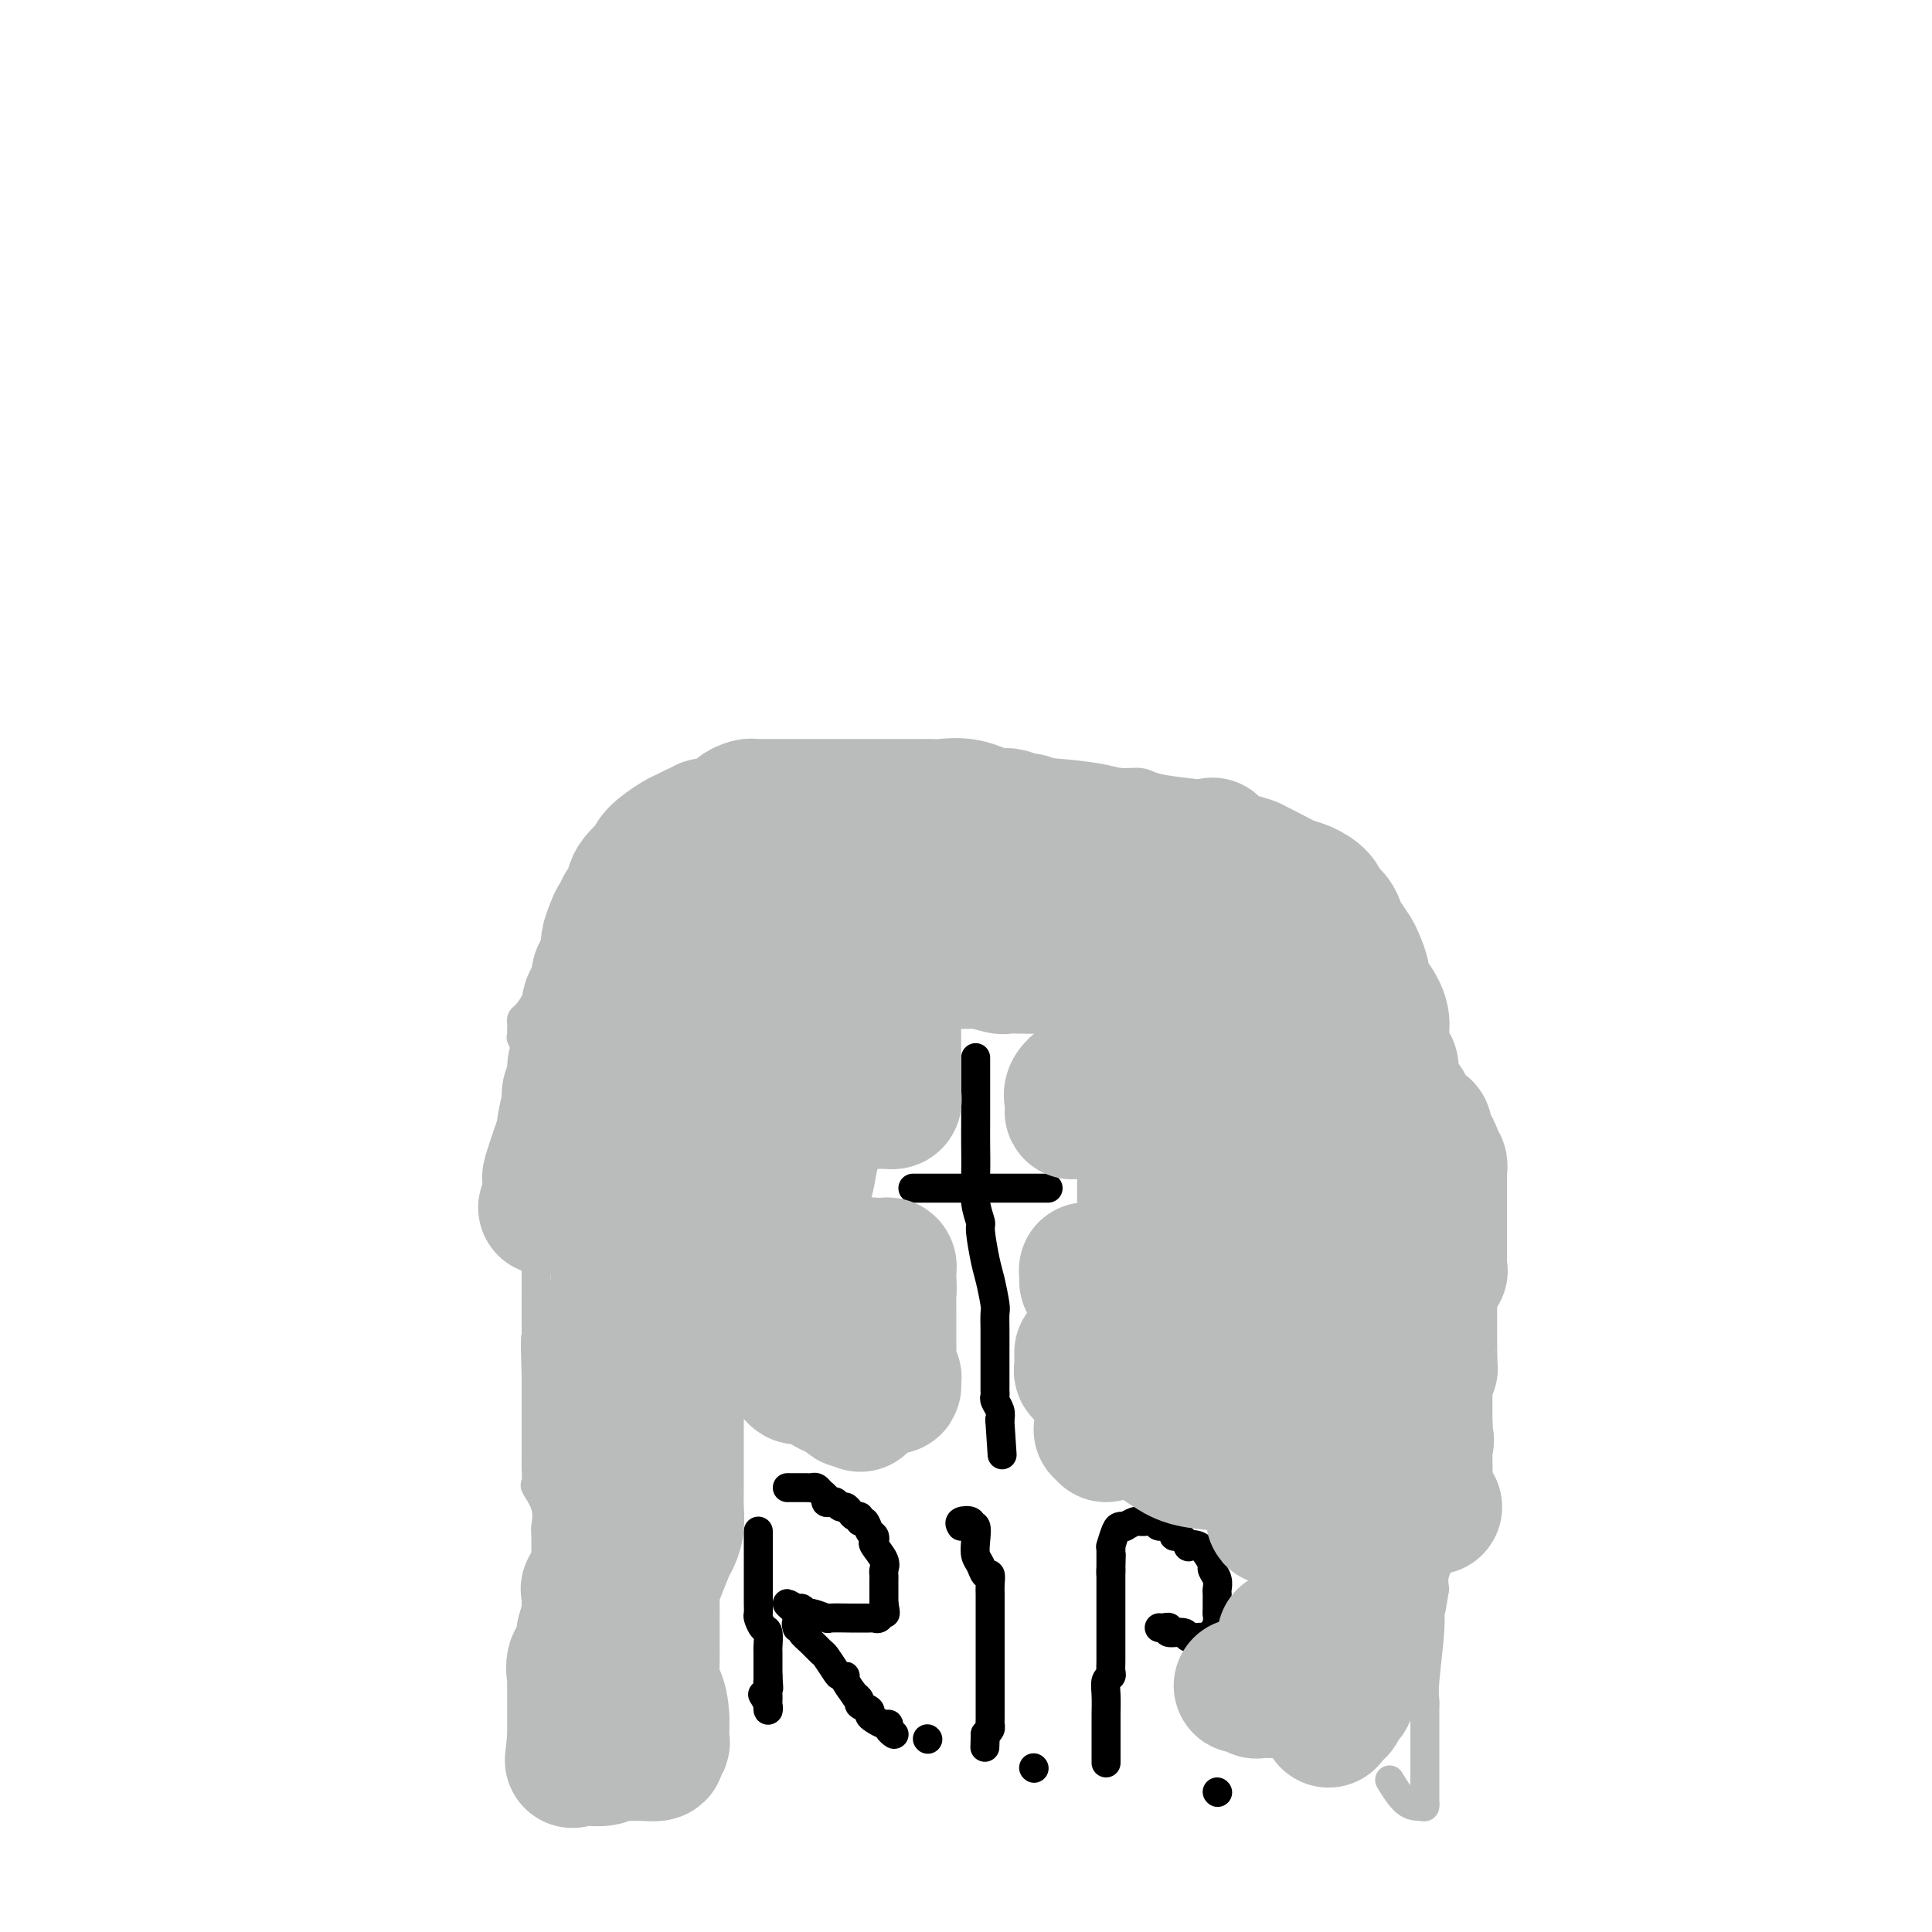 <svg viewBox='0 0 400 400' version='1.1' xmlns='http://www.w3.org/2000/svg' xmlns:xlink='http://www.w3.org/1999/xlink'><g fill='none' stroke='#BABBBB' stroke-width='6' stroke-linecap='round' stroke-linejoin='round'><path d='M108,366c0.052,-0.301 0.104,-0.602 0,-1c-0.104,-0.398 -0.364,-0.892 0,-3c0.364,-2.108 1.351,-5.831 2,-8c0.649,-2.169 0.959,-2.785 1,-3c0.041,-0.215 -0.186,-0.031 0,-1c0.186,-0.969 0.786,-3.091 1,-4c0.214,-0.909 0.043,-0.604 0,-2c-0.043,-1.396 0.041,-4.494 0,-6c-0.041,-1.506 -0.207,-1.419 0,-2c0.207,-0.581 0.788,-1.829 1,-3c0.212,-1.171 0.057,-2.265 0,-3c-0.057,-0.735 -0.016,-1.112 0,-2c0.016,-0.888 0.006,-2.288 0,-3c-0.006,-0.712 -0.009,-0.738 0,-2c0.009,-1.262 0.031,-3.761 0,-5c-0.031,-1.239 -0.113,-1.217 0,-2c0.113,-0.783 0.423,-2.370 0,-4c-0.423,-1.630 -1.577,-3.302 -2,-4c-0.423,-0.698 -0.113,-0.423 0,-1c0.113,-0.577 0.030,-2.006 0,-3c-0.030,-0.994 -0.008,-1.554 0,-2c0.008,-0.446 0.002,-0.780 0,-2c-0.002,-1.220 -0.001,-3.327 0,-5c0.001,-1.673 0.000,-2.912 0,-4c-0.000,-1.088 -0.000,-2.025 0,-3c0.000,-0.975 0.000,-1.987 0,-3'/><path d='M111,285c-0.309,-9.230 -0.083,-8.306 0,-8c0.083,0.306 0.022,-0.008 0,-2c-0.022,-1.992 -0.006,-5.662 0,-8c0.006,-2.338 0.002,-3.344 0,-4c-0.002,-0.656 -0.000,-0.962 0,-2c0.000,-1.038 0.000,-2.808 0,-4c-0.000,-1.192 -0.000,-1.808 0,-3c0.000,-1.192 0.000,-2.961 0,-4c-0.000,-1.039 -0.001,-1.347 0,-3c0.001,-1.653 0.002,-4.650 0,-6c-0.002,-1.350 -0.008,-1.051 0,-2c0.008,-0.949 0.031,-3.145 0,-5c-0.031,-1.855 -0.117,-3.370 0,-5c0.117,-1.630 0.438,-3.374 0,-5c-0.438,-1.626 -1.634,-3.132 -2,-4c-0.366,-0.868 0.098,-1.097 0,-2c-0.098,-0.903 -0.758,-2.479 -1,-3c-0.242,-0.521 -0.065,0.015 0,0c0.065,-0.015 0.019,-0.580 0,-1c-0.019,-0.420 -0.013,-0.695 0,-1c0.013,-0.305 0.031,-0.638 0,-1c-0.031,-0.362 -0.111,-0.751 0,-1c0.111,-0.249 0.414,-0.357 1,-1c0.586,-0.643 1.457,-1.821 2,-3c0.543,-1.179 0.759,-2.360 1,-3c0.241,-0.640 0.508,-0.739 1,-2c0.492,-1.261 1.209,-3.686 2,-5c0.791,-1.314 1.654,-1.518 2,-2c0.346,-0.482 0.173,-1.241 0,-2'/><path d='M117,193c1.615,-3.325 1.151,-2.137 1,-2c-0.151,0.137 0.011,-0.778 1,-2c0.989,-1.222 2.807,-2.751 4,-4c1.193,-1.249 1.763,-2.218 3,-3c1.237,-0.782 3.143,-1.376 4,-2c0.857,-0.624 0.666,-1.279 1,-2c0.334,-0.721 1.195,-1.507 2,-2c0.805,-0.493 1.556,-0.694 2,-1c0.444,-0.306 0.583,-0.716 1,-1c0.417,-0.284 1.112,-0.443 2,-1c0.888,-0.557 1.970,-1.511 3,-2c1.030,-0.489 2.008,-0.512 3,-1c0.992,-0.488 2.000,-1.440 3,-2c1.000,-0.560 1.994,-0.727 3,-1c1.006,-0.273 2.024,-0.652 3,-1c0.976,-0.348 1.909,-0.667 3,-1c1.091,-0.333 2.340,-0.682 4,-1c1.660,-0.318 3.731,-0.606 5,-1c1.269,-0.394 1.736,-0.894 2,-1c0.264,-0.106 0.325,0.182 1,0c0.675,-0.182 1.964,-0.833 3,-1c1.036,-0.167 1.819,0.151 3,0c1.181,-0.151 2.760,-0.773 4,-1c1.240,-0.227 2.142,-0.061 3,0c0.858,0.061 1.673,0.016 3,0c1.327,-0.016 3.165,-0.004 4,0c0.835,0.004 0.667,0.001 3,0c2.333,-0.001 7.167,-0.000 10,0c2.833,0.000 3.667,0.000 5,0c1.333,-0.000 3.167,-0.000 5,0'/><path d='M211,160c5.958,0.012 4.352,0.041 4,0c-0.352,-0.041 0.550,-0.152 3,0c2.450,0.152 6.450,0.566 9,1c2.550,0.434 3.652,0.889 5,1c1.348,0.111 2.943,-0.121 4,0c1.057,0.121 1.576,0.596 3,1c1.424,0.404 3.752,0.737 6,1c2.248,0.263 4.416,0.455 6,1c1.584,0.545 2.583,1.444 4,2c1.417,0.556 3.251,0.769 4,1c0.749,0.231 0.412,0.480 1,1c0.588,0.520 2.101,1.311 3,2c0.899,0.689 1.185,1.275 2,2c0.815,0.725 2.159,1.587 3,2c0.841,0.413 1.178,0.375 2,1c0.822,0.625 2.127,1.914 3,3c0.873,1.086 1.313,1.971 2,3c0.687,1.029 1.621,2.203 2,3c0.379,0.797 0.202,1.216 1,3c0.798,1.784 2.572,4.931 4,7c1.428,2.069 2.509,3.059 3,4c0.491,0.941 0.392,1.833 1,3c0.608,1.167 1.921,2.610 3,4c1.079,1.390 1.923,2.726 2,4c0.077,1.274 -0.611,2.486 0,4c0.611,1.514 2.523,3.331 3,4c0.477,0.669 -0.480,0.190 0,2c0.480,1.810 2.399,5.910 3,8c0.601,2.090 -0.114,2.168 0,3c0.114,0.832 1.057,2.416 2,4'/><path d='M299,235c1.189,4.204 0.161,2.215 0,2c-0.161,-0.215 0.545,1.344 1,4c0.455,2.656 0.658,6.408 1,9c0.342,2.592 0.824,4.025 1,5c0.176,0.975 0.047,1.491 0,2c-0.047,0.509 -0.013,1.009 0,2c0.013,0.991 0.003,2.473 0,3c-0.003,0.527 -0.001,0.099 0,1c0.001,0.901 0.000,3.133 0,4c-0.000,0.867 -0.000,0.371 0,1c0.000,0.629 0.000,2.384 0,4c-0.000,1.616 0.000,3.093 0,4c-0.000,0.907 -0.000,1.244 0,2c0.000,0.756 0.001,1.932 0,3c-0.001,1.068 -0.003,2.027 0,3c0.003,0.973 0.011,1.960 0,3c-0.011,1.040 -0.041,2.134 0,3c0.041,0.866 0.155,1.506 0,3c-0.155,1.494 -0.578,3.844 -1,5c-0.422,1.156 -0.845,1.117 -1,2c-0.155,0.883 -0.044,2.687 0,4c0.044,1.313 0.022,2.137 0,3c-0.022,0.863 -0.043,1.767 0,3c0.043,1.233 0.152,2.794 0,4c-0.152,1.206 -0.563,2.055 -1,3c-0.437,0.945 -0.901,1.985 -1,3c-0.099,1.015 0.166,2.004 0,3c-0.166,0.996 -0.762,1.999 -1,3c-0.238,1.001 -0.119,2.001 0,3'/><path d='M297,329c-1.016,6.606 -1.057,5.120 -1,5c0.057,-0.120 0.211,1.126 0,4c-0.211,2.874 -0.789,7.374 -1,10c-0.211,2.626 -0.057,3.377 0,4c0.057,0.623 0.015,1.120 0,2c-0.015,0.880 -0.004,2.145 0,3c0.004,0.855 0.001,1.301 0,2c-0.001,0.699 -0.000,1.652 0,3c0.000,1.348 -0.000,3.092 0,4c0.000,0.908 0.000,0.979 0,2c-0.000,1.021 -0.002,2.991 0,4c0.002,1.009 0.006,1.055 0,1c-0.006,-0.055 -0.023,-0.212 0,0c0.023,0.212 0.086,0.792 0,1c-0.086,0.208 -0.322,0.046 -1,0c-0.678,-0.046 -1.798,0.026 -3,-1c-1.202,-1.026 -2.486,-3.150 -3,-4c-0.514,-0.850 -0.257,-0.425 0,0'/></g>
<g fill='none' stroke='#000000' stroke-width='6' stroke-linecap='round' stroke-linejoin='round'><path d='M202,219c-0.000,-0.024 -0.000,-0.048 0,0c0.000,0.048 0.000,0.169 0,1c-0.000,0.831 -0.000,2.373 0,3c0.000,0.627 0.000,0.340 0,1c-0.000,0.660 -0.001,2.269 0,4c0.001,1.731 0.004,3.585 0,5c-0.004,1.415 -0.016,2.392 0,4c0.016,1.608 0.060,3.848 0,6c-0.060,2.152 -0.224,4.215 0,6c0.224,1.785 0.834,3.291 1,4c0.166,0.709 -0.113,0.622 0,2c0.113,1.378 0.619,4.223 1,6c0.381,1.777 0.638,2.488 1,4c0.362,1.512 0.829,3.826 1,5c0.171,1.174 0.046,1.206 0,2c-0.046,0.794 -0.012,2.348 0,3c0.012,0.652 0.003,0.401 0,1c-0.003,0.599 -0.001,2.048 0,3c0.001,0.952 0.000,1.407 0,2c-0.000,0.593 0.000,1.325 0,2c-0.000,0.675 -0.001,1.293 0,2c0.001,0.707 0.004,1.502 0,2c-0.004,0.498 -0.015,0.700 0,1c0.015,0.300 0.056,0.699 0,1c-0.056,0.301 -0.207,0.504 0,1c0.207,0.496 0.774,1.285 1,2c0.226,0.715 0.113,1.358 0,2'/><path d='M207,294c0.833,12.500 0.417,6.250 0,0'/><path d='M189,246c0.251,0.000 0.503,0.000 1,0c0.497,0.000 1.240,0.000 2,0c0.760,0.000 1.539,0.000 2,0c0.461,-0.000 0.605,0.000 2,0c1.395,0.000 4.043,0.000 6,0c1.957,0.000 3.224,0.000 4,0c0.776,0.000 1.062,0.000 2,0c0.938,0.000 2.527,0.000 3,0c0.473,0.000 -0.171,-0.000 0,0c0.171,0.000 1.156,0.000 2,0c0.844,-0.000 1.546,-0.000 2,0c0.454,0.000 0.661,0.000 1,0c0.339,-0.000 0.811,0.000 1,0c0.189,0.000 0.094,0.000 0,0'/><path d='M157,317c0.000,0.333 0.000,0.667 0,1c-0.000,0.333 -0.000,0.667 0,1c0.000,0.333 0.000,0.666 0,1c-0.000,0.334 -0.000,0.668 0,1c0.000,0.332 0.000,0.663 0,1c-0.000,0.337 -0.000,0.682 0,1c0.000,0.318 0.000,0.610 0,1c-0.000,0.390 -0.000,0.878 0,1c0.000,0.122 0.000,-0.122 0,0c-0.000,0.122 -0.000,0.610 0,1c0.000,0.390 0.000,0.682 0,1c-0.000,0.318 -0.000,0.661 0,1c0.000,0.339 0.000,0.672 0,1c-0.000,0.328 -0.001,0.650 0,1c0.001,0.350 0.003,0.728 0,1c-0.003,0.272 -0.011,0.438 0,1c0.011,0.562 0.041,1.520 0,2c-0.041,0.480 -0.155,0.481 0,1c0.155,0.519 0.577,1.557 1,2c0.423,0.443 0.845,0.290 1,1c0.155,0.710 0.041,2.284 0,3c-0.041,0.716 -0.011,0.573 0,1c0.011,0.427 0.003,1.424 0,2c-0.003,0.576 -0.001,0.732 0,1c0.001,0.268 0.000,0.648 0,1c-0.000,0.352 -0.000,0.676 0,1'/><path d='M159,347c0.310,4.692 0.084,1.424 0,1c-0.084,-0.424 -0.026,1.998 0,3c0.026,1.002 0.021,0.583 0,1c-0.021,0.417 -0.057,1.668 0,2c0.057,0.332 0.208,-0.257 0,-1c-0.208,-0.743 -0.774,-1.641 -1,-2c-0.226,-0.359 -0.113,-0.180 0,0'/><path d='M163,308c0.220,-0.000 0.440,-0.001 1,0c0.560,0.001 1.459,0.003 2,0c0.541,-0.003 0.723,-0.012 1,0c0.277,0.012 0.648,0.045 1,0c0.352,-0.045 0.686,-0.170 1,0c0.314,0.170 0.609,0.633 1,1c0.391,0.367 0.878,0.638 1,1c0.122,0.362 -0.122,0.814 0,1c0.122,0.186 0.610,0.105 1,0c0.390,-0.105 0.682,-0.234 1,0c0.318,0.234 0.664,0.832 1,1c0.336,0.168 0.664,-0.094 1,0c0.336,0.094 0.682,0.545 1,1c0.318,0.455 0.610,0.913 1,1c0.390,0.087 0.879,-0.198 1,0c0.121,0.198 -0.125,0.880 0,1c0.125,0.120 0.620,-0.320 1,0c0.380,0.320 0.645,1.402 1,2c0.355,0.598 0.799,0.713 1,1c0.201,0.287 0.159,0.745 0,1c-0.159,0.255 -0.435,0.306 0,1c0.435,0.694 1.581,2.032 2,3c0.419,0.968 0.112,1.567 0,2c-0.112,0.433 -0.030,0.699 0,1c0.030,0.301 0.008,0.637 0,1c-0.008,0.363 -0.002,0.751 0,1c0.002,0.249 0.001,0.357 0,1c-0.001,0.643 -0.000,1.822 0,3'/><path d='M183,332c0.512,2.713 0.293,1.995 0,2c-0.293,0.005 -0.660,0.734 -1,1c-0.340,0.266 -0.652,0.071 -1,0c-0.348,-0.071 -0.731,-0.018 -1,0c-0.269,0.018 -0.422,0.001 -1,0c-0.578,-0.001 -1.580,0.015 -3,0c-1.420,-0.015 -3.260,-0.061 -4,0c-0.740,0.061 -0.382,0.228 -1,0c-0.618,-0.228 -2.213,-0.850 -3,-1c-0.787,-0.150 -0.768,0.174 -1,0c-0.232,-0.174 -0.717,-0.845 -1,-1c-0.283,-0.155 -0.365,0.206 -1,0c-0.635,-0.206 -1.825,-0.978 -2,-1c-0.175,-0.022 0.664,0.708 1,1c0.336,0.292 0.168,0.146 0,0'/><path d='M165,337c-0.125,-0.518 -0.251,-1.035 0,-1c0.251,0.035 0.878,0.623 1,1c0.122,0.377 -0.262,0.542 0,1c0.262,0.458 1.169,1.209 2,2c0.831,0.791 1.586,1.623 2,2c0.414,0.377 0.487,0.298 1,1c0.513,0.702 1.466,2.186 2,3c0.534,0.814 0.650,0.960 1,1c0.350,0.040 0.935,-0.025 1,0c0.065,0.025 -0.391,0.139 0,1c0.391,0.861 1.629,2.468 2,3c0.371,0.532 -0.125,-0.012 0,0c0.125,0.012 0.873,0.580 1,1c0.127,0.420 -0.366,0.691 0,1c0.366,0.309 1.591,0.656 2,1c0.409,0.344 0.004,0.683 0,1c-0.004,0.317 0.395,0.610 1,1c0.605,0.390 1.416,0.875 2,1c0.584,0.125 0.940,-0.111 1,0c0.060,0.111 -0.176,0.568 0,1c0.176,0.432 0.765,0.838 1,1c0.235,0.162 0.118,0.081 0,0'/><path d='M199,316c-0.235,-0.387 -0.469,-0.775 0,-1c0.469,-0.225 1.642,-0.289 2,0c0.358,0.289 -0.097,0.930 0,1c0.097,0.070 0.747,-0.432 1,0c0.253,0.432 0.110,1.799 0,3c-0.110,1.201 -0.187,2.236 0,3c0.187,0.764 0.639,1.255 1,2c0.361,0.745 0.633,1.742 1,2c0.367,0.258 0.830,-0.223 1,0c0.170,0.223 0.045,1.151 0,2c-0.045,0.849 -0.012,1.618 0,2c0.012,0.382 0.003,0.378 0,1c-0.003,0.622 -0.001,1.870 0,3c0.001,1.130 0.000,2.141 0,3c-0.000,0.859 -0.000,1.567 0,2c0.000,0.433 0.000,0.591 0,1c-0.000,0.409 -0.000,1.068 0,2c0.000,0.932 0.000,2.137 0,3c-0.000,0.863 0.000,1.383 0,2c-0.000,0.617 -0.000,1.331 0,2c0.000,0.669 0.000,1.292 0,2c-0.000,0.708 -0.000,1.499 0,2c0.000,0.501 0.001,0.712 0,1c-0.001,0.288 -0.003,0.655 0,1c0.003,0.345 0.011,0.670 0,1c-0.011,0.330 -0.041,0.666 0,1c0.041,0.334 0.155,0.667 0,1c-0.155,0.333 -0.577,0.667 -1,1'/><path d='M204,359c-0.167,4.833 -0.083,2.417 0,0'/><path d='M229,365c-0.000,-0.389 -0.000,-0.778 0,-1c0.000,-0.222 0.000,-0.278 0,-1c-0.000,-0.722 -0.001,-2.109 0,-3c0.001,-0.891 0.004,-1.286 0,-2c-0.004,-0.714 -0.015,-1.749 0,-3c0.015,-1.251 0.057,-2.719 0,-4c-0.057,-1.281 -0.211,-2.375 0,-3c0.211,-0.625 0.789,-0.780 1,-1c0.211,-0.220 0.057,-0.505 0,-1c-0.057,-0.495 -0.015,-1.201 0,-2c0.015,-0.799 0.004,-1.690 0,-2c-0.004,-0.310 -0.001,-0.037 0,0c0.001,0.037 0.000,-0.161 0,-1c-0.000,-0.839 -0.000,-2.319 0,-3c0.000,-0.681 0.000,-0.563 0,-1c-0.000,-0.437 -0.000,-1.431 0,-2c0.000,-0.569 0.000,-0.715 0,-1c-0.000,-0.285 -0.000,-0.709 0,-1c0.000,-0.291 0.000,-0.448 0,-1c-0.000,-0.552 -0.000,-1.498 0,-2c0.000,-0.502 0.000,-0.558 0,-1c-0.000,-0.442 -0.000,-1.269 0,-2c0.000,-0.731 0.000,-1.365 0,-2'/><path d='M230,325c0.154,-6.171 0.041,-1.598 0,0c-0.041,1.598 -0.008,0.222 0,-1c0.008,-1.222 -0.009,-2.289 0,-3c0.009,-0.711 0.045,-1.066 0,-1c-0.045,0.066 -0.172,0.555 0,0c0.172,-0.555 0.641,-2.152 1,-3c0.359,-0.848 0.606,-0.945 1,-1c0.394,-0.055 0.933,-0.067 1,0c0.067,0.067 -0.338,0.215 0,0c0.338,-0.215 1.418,-0.791 2,-1c0.582,-0.209 0.666,-0.052 1,0c0.334,0.052 0.919,-0.002 1,0c0.081,0.002 -0.343,0.061 0,0c0.343,-0.061 1.453,-0.243 2,0c0.547,0.243 0.533,0.910 1,1c0.467,0.090 1.416,-0.396 2,0c0.584,0.396 0.803,1.674 1,2c0.197,0.326 0.371,-0.299 1,0c0.629,0.299 1.714,1.523 2,2c0.286,0.477 -0.226,0.207 0,0c0.226,-0.207 1.189,-0.351 2,0c0.811,0.351 1.471,1.197 2,2c0.529,0.803 0.926,1.562 1,2c0.074,0.438 -0.176,0.554 0,1c0.176,0.446 0.779,1.222 1,2c0.221,0.778 0.059,1.559 0,2c-0.059,0.441 -0.016,0.542 0,1c0.016,0.458 0.005,1.274 0,2c-0.005,0.726 -0.002,1.363 0,2'/><path d='M252,334c0.293,1.769 0.027,0.191 0,0c-0.027,-0.191 0.186,1.007 0,2c-0.186,0.993 -0.771,1.783 -1,2c-0.229,0.217 -0.102,-0.138 0,0c0.102,0.138 0.178,0.770 0,1c-0.178,0.230 -0.609,0.058 -1,0c-0.391,-0.058 -0.743,-0.000 -1,0c-0.257,0.000 -0.418,-0.056 -1,0c-0.582,0.056 -1.584,0.225 -2,0c-0.416,-0.225 -0.245,-0.845 -1,-1c-0.755,-0.155 -2.437,0.155 -3,0c-0.563,-0.155 -0.007,-0.773 0,-1c0.007,-0.227 -0.537,-0.061 -1,0c-0.463,0.061 -0.847,0.017 -1,0c-0.153,-0.017 -0.077,-0.009 0,0'/><path d='M214,366c0.000,0.000 0.100,0.100 0.1,0.1'/><path d='M192,360c0.000,0.000 0.100,0.100 0.1,0.1'/><path d='M252,371c0.000,0.000 0.100,0.100 0.1,0.1'/></g>
<g fill='none' stroke='#BABBBB' stroke-width='28' stroke-linecap='round' stroke-linejoin='round'><path d='M275,356c0.062,0.089 0.124,0.179 0,0c-0.124,-0.179 -0.436,-0.625 0,-1c0.436,-0.375 1.618,-0.678 2,-1c0.382,-0.322 -0.038,-0.664 0,-1c0.038,-0.336 0.532,-0.667 1,-1c0.468,-0.333 0.909,-0.668 1,-1c0.091,-0.332 -0.168,-0.663 0,-1c0.168,-0.337 0.763,-0.682 1,-1c0.237,-0.318 0.116,-0.610 0,-1c-0.116,-0.390 -0.227,-0.878 0,-1c0.227,-0.122 0.792,0.121 1,0c0.208,-0.121 0.059,-0.606 0,-1c-0.059,-0.394 -0.030,-0.697 0,-1'/><path d='M281,345c0.536,-1.714 -1.125,-0.500 -2,0c-0.875,0.500 -0.963,0.286 -1,0c-0.037,-0.286 -0.021,-0.645 0,-1c0.021,-0.355 0.048,-0.708 0,-1c-0.048,-0.292 -0.170,-0.525 0,-1c0.170,-0.475 0.634,-1.192 1,-2c0.366,-0.808 0.634,-1.707 1,-2c0.366,-0.293 0.829,0.021 1,0c0.171,-0.021 0.049,-0.376 0,-1c-0.049,-0.624 -0.024,-1.516 0,-2c0.024,-0.484 0.046,-0.561 0,-1c-0.046,-0.439 -0.159,-1.240 0,-2c0.159,-0.760 0.589,-1.478 0,-2c-0.589,-0.522 -2.196,-0.849 -3,-1c-0.804,-0.151 -0.803,-0.127 -1,0c-0.197,0.127 -0.591,0.357 -1,0c-0.409,-0.357 -0.831,-1.302 0,-2c0.831,-0.698 2.916,-1.149 5,-2c2.084,-0.851 4.167,-2.100 5,-3c0.833,-0.900 0.417,-1.450 0,-2'/><path d='M286,320c1.487,-0.929 0.206,0.249 0,0c-0.206,-0.249 0.664,-1.924 0,-3c-0.664,-1.076 -2.862,-1.554 -5,-2c-2.138,-0.446 -4.215,-0.860 -7,-1c-2.785,-0.140 -6.277,-0.006 -8,0c-1.723,0.006 -1.678,-0.118 -2,0c-0.322,0.118 -1.012,0.476 1,0c2.012,-0.476 6.724,-1.787 10,-2c3.276,-0.213 5.114,0.673 7,0c1.886,-0.673 3.820,-2.905 5,-4c1.180,-1.095 1.606,-1.054 2,-1c0.394,0.054 0.755,0.120 1,0c0.245,-0.120 0.375,-0.425 0,-1c-0.375,-0.575 -1.253,-1.421 -2,-2c-0.747,-0.579 -1.362,-0.890 -2,-1c-0.638,-0.110 -1.298,-0.017 -2,0c-0.702,0.017 -1.445,-0.040 -2,0c-0.555,0.040 -0.922,0.178 -1,0c-0.078,-0.178 0.133,-0.672 1,-1c0.867,-0.328 2.390,-0.488 4,-1c1.610,-0.512 3.308,-1.374 5,-2c1.692,-0.626 3.379,-1.015 4,-1c0.621,0.015 0.178,0.433 0,0c-0.178,-0.433 -0.089,-1.716 0,-3'/><path d='M295,295c-0.804,-0.812 -2.814,-1.342 -5,-2c-2.186,-0.658 -4.547,-1.443 -10,-2c-5.453,-0.557 -13.997,-0.887 -17,-1c-3.003,-0.113 -0.465,-0.009 1,0c1.465,0.009 1.857,-0.076 3,0c1.143,0.076 3.037,0.315 5,0c1.963,-0.315 3.995,-1.183 5,-2c1.005,-0.817 0.982,-1.582 1,-2c0.018,-0.418 0.076,-0.490 0,-1c-0.076,-0.510 -0.288,-1.457 -1,-2c-0.712,-0.543 -1.925,-0.682 -4,-1c-2.075,-0.318 -5.012,-0.814 -8,-1c-2.988,-0.186 -6.027,-0.060 -8,0c-1.973,0.060 -2.880,0.055 -4,0c-1.120,-0.055 -2.452,-0.159 -3,0c-0.548,0.159 -0.312,0.582 0,1c0.312,0.418 0.701,0.832 1,1c0.299,0.168 0.509,0.089 1,0c0.491,-0.089 1.263,-0.189 2,0c0.737,0.189 1.441,0.667 1,1c-0.441,0.333 -2.025,0.522 -4,1c-1.975,0.478 -4.339,1.244 -6,2c-1.661,0.756 -2.617,1.502 -3,2c-0.383,0.498 -0.191,0.749 0,1'/><path d='M242,290c-1.757,0.992 0.351,0.472 1,0c0.649,-0.472 -0.161,-0.895 -1,0c-0.839,0.895 -1.707,3.108 -2,4c-0.293,0.892 -0.010,0.463 0,1c0.010,0.537 -0.254,2.041 0,3c0.254,0.959 1.025,1.372 2,2c0.975,0.628 2.156,1.471 4,2c1.844,0.529 4.353,0.744 7,1c2.647,0.256 5.433,0.555 7,0c1.567,-0.555 1.915,-1.963 2,-3c0.085,-1.037 -0.092,-1.704 0,-2c0.092,-0.296 0.453,-0.222 -2,-1c-2.453,-0.778 -7.720,-2.407 -11,-3c-3.280,-0.593 -4.574,-0.151 -6,0c-1.426,0.151 -2.986,0.012 -4,0c-1.014,-0.012 -1.483,0.103 -2,0c-0.517,-0.103 -1.081,-0.426 0,-1c1.081,-0.574 3.806,-1.400 5,-2c1.194,-0.600 0.856,-0.975 2,-2c1.144,-1.025 3.770,-2.699 6,-4c2.230,-1.301 4.066,-2.229 5,-3c0.934,-0.771 0.967,-1.386 1,-2'/><path d='M256,280c2.741,-2.801 1.094,-2.803 0,-3c-1.094,-0.197 -1.633,-0.589 -3,-1c-1.367,-0.411 -3.560,-0.842 -5,-1c-1.440,-0.158 -2.126,-0.045 -3,0c-0.874,0.045 -1.935,0.020 -3,0c-1.065,-0.020 -2.132,-0.036 -2,0c0.132,0.036 1.464,0.124 2,0c0.536,-0.124 0.275,-0.461 1,-1c0.725,-0.539 2.434,-1.282 3,-2c0.566,-0.718 -0.013,-1.412 0,-2c0.013,-0.588 0.618,-1.072 0,-2c-0.618,-0.928 -2.459,-2.301 -3,-3c-0.541,-0.699 0.219,-0.723 -1,-1c-1.219,-0.277 -4.418,-0.807 -7,-1c-2.582,-0.193 -4.548,-0.049 -6,0c-1.452,0.049 -2.389,0.002 -3,0c-0.611,-0.002 -0.896,0.042 -1,0c-0.104,-0.042 -0.028,-0.168 0,0c0.028,0.168 0.009,0.632 0,1c-0.009,0.368 -0.008,0.642 0,1c0.008,0.358 0.023,0.800 2,2c1.977,1.200 5.917,3.159 9,4c3.083,0.841 5.310,0.565 8,1c2.690,0.435 5.845,1.580 8,2c2.155,0.420 3.311,0.113 5,0c1.689,-0.113 3.911,-0.032 5,0c1.089,0.032 1.044,0.016 1,0'/><path d='M263,274c4.130,0.301 0.956,-0.448 0,-1c-0.956,-0.552 0.305,-0.907 1,-1c0.695,-0.093 0.823,0.077 1,0c0.177,-0.077 0.401,-0.402 1,-1c0.599,-0.598 1.572,-1.470 2,-2c0.428,-0.530 0.311,-0.719 1,-1c0.689,-0.281 2.185,-0.653 3,-1c0.815,-0.347 0.949,-0.670 1,-1c0.051,-0.330 0.018,-0.666 0,-1c-0.018,-0.334 -0.021,-0.664 0,-1c0.021,-0.336 0.065,-0.676 0,-1c-0.065,-0.324 -0.240,-0.632 0,0c0.240,0.632 0.893,2.204 1,3c0.107,0.796 -0.333,0.815 0,3c0.333,2.185 1.440,6.536 2,9c0.560,2.464 0.572,3.042 1,4c0.428,0.958 1.270,2.295 2,3c0.730,0.705 1.347,0.777 2,1c0.653,0.223 1.341,0.596 2,1c0.659,0.404 1.287,0.837 2,1c0.713,0.163 1.511,0.054 2,0c0.489,-0.054 0.670,-0.053 1,0c0.330,0.053 0.809,0.158 1,0c0.191,-0.158 0.096,-0.579 0,-1'/><path d='M289,287c1.551,0.120 0.427,-0.579 0,-1c-0.427,-0.421 -0.157,-0.565 0,-1c0.157,-0.435 0.200,-1.163 0,-2c-0.200,-0.837 -0.642,-1.785 -1,-3c-0.358,-1.215 -0.632,-2.697 -1,-4c-0.368,-1.303 -0.831,-2.428 -1,-3c-0.169,-0.572 -0.045,-0.591 0,-1c0.045,-0.409 0.012,-1.208 0,-2c-0.012,-0.792 -0.004,-1.579 0,-2c0.004,-0.421 0.003,-0.478 0,-1c-0.003,-0.522 -0.008,-1.508 0,-2c0.008,-0.492 0.030,-0.488 0,-1c-0.030,-0.512 -0.113,-1.540 0,-2c0.113,-0.460 0.420,-0.353 0,-1c-0.420,-0.647 -1.567,-2.050 -2,-3c-0.433,-0.950 -0.153,-1.448 0,-2c0.153,-0.552 0.178,-1.158 0,-2c-0.178,-0.842 -0.558,-1.921 -1,-3c-0.442,-1.079 -0.944,-2.158 -1,-3c-0.056,-0.842 0.335,-1.448 0,-2c-0.335,-0.552 -1.396,-1.051 -2,-2c-0.604,-0.949 -0.751,-2.348 -1,-3c-0.249,-0.652 -0.602,-0.556 -1,-1c-0.398,-0.444 -0.843,-1.428 -1,-2c-0.157,-0.572 -0.027,-0.731 0,-1c0.027,-0.269 -0.048,-0.650 0,-1c0.048,-0.350 0.219,-0.671 0,-1c-0.219,-0.329 -0.828,-0.665 -1,-1c-0.172,-0.335 0.094,-0.667 0,-1c-0.094,-0.333 -0.547,-0.666 -1,-1'/><path d='M275,232c-1.929,-5.121 -1.252,-3.424 -1,-3c0.252,0.424 0.077,-0.425 0,-1c-0.077,-0.575 -0.058,-0.877 0,-1c0.058,-0.123 0.156,-0.068 0,-1c-0.156,-0.932 -0.564,-2.850 -1,-4c-0.436,-1.150 -0.900,-1.530 -1,-2c-0.100,-0.470 0.165,-1.030 0,-2c-0.165,-0.970 -0.761,-2.351 -1,-3c-0.239,-0.649 -0.121,-0.568 0,-1c0.121,-0.432 0.244,-1.379 0,-2c-0.244,-0.621 -0.854,-0.916 -1,-1c-0.146,-0.084 0.171,0.042 0,-1c-0.171,-1.042 -0.830,-3.253 -1,-4c-0.170,-0.747 0.151,-0.032 0,0c-0.151,0.032 -0.773,-0.620 -1,-1c-0.227,-0.380 -0.060,-0.487 0,-1c0.060,-0.513 0.013,-1.433 0,-2c-0.013,-0.567 0.008,-0.781 0,-1c-0.008,-0.219 -0.043,-0.443 0,-1c0.043,-0.557 0.165,-1.446 0,-2c-0.165,-0.554 -0.619,-0.774 -1,-1c-0.381,-0.226 -0.691,-0.457 -1,-1c-0.309,-0.543 -0.616,-1.399 -1,-2c-0.384,-0.601 -0.844,-0.949 -1,-1c-0.156,-0.051 -0.006,0.194 0,0c0.006,-0.194 -0.131,-0.826 -1,-1c-0.869,-0.174 -2.470,0.111 -3,0c-0.530,-0.111 0.013,-0.617 0,-1c-0.013,-0.383 -0.580,-0.641 -1,-1c-0.420,-0.359 -0.691,-0.817 -1,-1c-0.309,-0.183 -0.654,-0.092 -1,0'/><path d='M257,189c-2.049,-1.334 -1.673,-0.168 -2,0c-0.327,0.168 -1.359,-0.663 -3,-1c-1.641,-0.337 -3.891,-0.182 -5,0c-1.109,0.182 -1.078,0.389 -2,0c-0.922,-0.389 -2.798,-1.376 -4,-2c-1.202,-0.624 -1.731,-0.885 -2,-1c-0.269,-0.115 -0.278,-0.083 -1,0c-0.722,0.083 -2.155,0.215 -3,0c-0.845,-0.215 -1.100,-0.779 -2,-1c-0.900,-0.221 -2.445,-0.098 -3,0c-0.555,0.098 -0.119,0.171 -1,0c-0.881,-0.171 -3.078,-0.585 -4,-1c-0.922,-0.415 -0.569,-0.832 -1,-1c-0.431,-0.168 -1.646,-0.087 -2,0c-0.354,0.087 0.153,0.181 -1,0c-1.153,-0.181 -3.965,-0.637 -5,-1c-1.035,-0.363 -0.294,-0.633 -1,-1c-0.706,-0.367 -2.860,-0.830 -4,-1c-1.140,-0.170 -1.268,-0.048 -2,0c-0.732,0.048 -2.070,0.023 -3,0c-0.930,-0.023 -1.454,-0.045 -2,0c-0.546,0.045 -1.116,0.156 -2,0c-0.884,-0.156 -2.082,-0.578 -3,-1c-0.918,-0.422 -1.556,-0.845 -2,-1c-0.444,-0.155 -0.695,-0.041 -1,0c-0.305,0.041 -0.663,0.011 -1,0c-0.337,-0.011 -0.654,-0.003 -1,0c-0.346,0.003 -0.722,0.001 -1,0c-0.278,-0.001 -0.460,-0.000 -1,0c-0.540,0.000 -1.440,0.000 -2,0c-0.560,-0.000 -0.780,-0.000 -1,0'/><path d='M189,177c-10.596,-1.673 -3.086,0.144 -1,1c2.086,0.856 -1.253,0.751 -3,1c-1.747,0.249 -1.903,0.852 -2,1c-0.097,0.148 -0.136,-0.158 -1,0c-0.864,0.158 -2.552,0.782 -4,1c-1.448,0.218 -2.654,0.030 -3,0c-0.346,-0.030 0.169,0.097 0,0c-0.169,-0.097 -1.021,-0.419 -2,0c-0.979,0.419 -2.083,1.580 -3,2c-0.917,0.420 -1.646,0.098 -2,0c-0.354,-0.098 -0.332,0.026 -1,0c-0.668,-0.026 -2.024,-0.204 -3,0c-0.976,0.204 -1.571,0.790 -2,1c-0.429,0.210 -0.691,0.044 -1,0c-0.309,-0.044 -0.663,0.034 -1,0c-0.337,-0.034 -0.657,-0.182 -1,0c-0.343,0.182 -0.711,0.693 -1,1c-0.289,0.307 -0.501,0.411 -1,1c-0.499,0.589 -1.286,1.662 -2,2c-0.714,0.338 -1.356,-0.061 -2,0c-0.644,0.061 -1.290,0.582 -2,1c-0.710,0.418 -1.485,0.732 -2,1c-0.515,0.268 -0.771,0.490 -1,1c-0.229,0.510 -0.432,1.307 -1,2c-0.568,0.693 -1.502,1.281 -2,2c-0.498,0.719 -0.559,1.568 -1,2c-0.441,0.432 -1.263,0.446 -2,1c-0.737,0.554 -1.391,1.649 -2,3c-0.609,1.351 -1.174,2.957 -2,4c-0.826,1.043 -1.913,1.521 -3,2'/><path d='M135,207c-1.958,3.105 -0.352,2.869 0,3c0.352,0.131 -0.551,0.629 -1,1c-0.449,0.371 -0.445,0.616 -1,2c-0.555,1.384 -1.669,3.909 -2,5c-0.331,1.091 0.122,0.749 0,1c-0.122,0.251 -0.817,1.096 -1,2c-0.183,0.904 0.147,1.868 0,3c-0.147,1.132 -0.771,2.432 -1,3c-0.229,0.568 -0.062,0.404 0,1c0.062,0.596 0.018,1.952 0,3c-0.018,1.048 -0.008,1.787 0,3c0.008,1.213 0.016,2.901 0,4c-0.016,1.099 -0.057,1.610 0,3c0.057,1.390 0.212,3.660 0,5c-0.212,1.340 -0.792,1.751 -1,3c-0.208,1.249 -0.046,3.335 0,4c0.046,0.665 -0.026,-0.091 0,2c0.026,2.091 0.150,7.028 0,10c-0.150,2.972 -0.575,3.979 -1,5c-0.425,1.021 -0.850,2.057 -1,3c-0.150,0.943 -0.026,1.794 0,3c0.026,1.206 -0.046,2.766 0,4c0.046,1.234 0.208,2.141 0,3c-0.208,0.859 -0.788,1.671 -1,2c-0.212,0.329 -0.057,0.174 0,1c0.057,0.826 0.015,2.634 0,4c-0.015,1.366 -0.004,2.292 0,3c0.004,0.708 0.001,1.200 0,2c-0.001,0.800 -0.000,1.908 0,3c0.000,1.092 0.000,2.169 0,3c-0.000,0.831 -0.000,1.415 0,2'/><path d='M125,303c-0.619,11.601 -0.166,2.603 0,0c0.166,-2.603 0.044,1.189 0,3c-0.044,1.811 -0.012,1.641 0,2c0.012,0.359 0.003,1.246 0,2c-0.003,0.754 -0.001,1.376 0,2c0.001,0.624 0.001,1.250 0,2c-0.001,0.750 -0.004,1.623 0,2c0.004,0.377 0.015,0.259 0,1c-0.015,0.741 -0.054,2.343 0,3c0.054,0.657 0.203,0.370 0,1c-0.203,0.630 -0.758,2.176 -1,3c-0.242,0.824 -0.170,0.925 0,1c0.170,0.075 0.439,0.125 0,1c-0.439,0.875 -1.586,2.576 -2,3c-0.414,0.424 -0.097,-0.428 0,0c0.097,0.428 -0.027,2.134 0,3c0.027,0.866 0.205,0.890 0,2c-0.205,1.110 -0.795,3.307 -1,4c-0.205,0.693 -0.027,-0.118 0,0c0.027,0.118 -0.098,1.163 0,2c0.098,0.837 0.419,1.465 0,2c-0.419,0.535 -1.576,0.978 -2,2c-0.424,1.022 -0.114,2.623 0,3c0.114,0.377 0.030,-0.471 0,0c-0.030,0.471 -0.008,2.262 0,3c0.008,0.738 0.002,0.424 0,1c-0.002,0.576 -0.001,2.041 0,3c0.001,0.959 0.000,1.412 0,2c-0.000,0.588 -0.000,1.311 0,2c0.000,0.689 0.000,1.345 0,2'/><path d='M119,360c-0.927,8.785 -0.245,2.249 0,0c0.245,-2.249 0.054,-0.210 0,1c-0.054,1.210 0.028,1.592 0,2c-0.028,0.408 -0.168,0.841 0,1c0.168,0.159 0.644,0.044 1,0c0.356,-0.044 0.594,-0.015 1,0c0.406,0.015 0.982,0.018 1,0c0.018,-0.018 -0.521,-0.057 0,0c0.521,0.057 2.100,0.212 3,0c0.900,-0.212 1.119,-0.789 1,-1c-0.119,-0.211 -0.578,-0.057 0,0c0.578,0.057 2.191,0.016 3,0c0.809,-0.016 0.815,-0.007 1,0c0.185,0.007 0.551,0.013 1,0c0.449,-0.013 0.982,-0.045 2,0c1.018,0.045 2.522,0.168 3,0c0.478,-0.168 -0.068,-0.626 0,-1c0.068,-0.374 0.750,-0.664 1,-1c0.250,-0.336 0.067,-0.719 0,-1c-0.067,-0.281 -0.018,-0.460 0,-1c0.018,-0.540 0.005,-1.440 0,-2c-0.005,-0.560 -0.003,-0.780 0,-1'/><path d='M137,356c-0.011,-2.246 -0.539,-4.360 -1,-5c-0.461,-0.640 -0.856,0.192 -1,-1c-0.144,-1.192 -0.039,-4.410 0,-6c0.039,-1.590 0.011,-1.552 0,-2c-0.011,-0.448 -0.003,-1.384 0,-2c0.003,-0.616 0.003,-0.914 0,-2c-0.003,-1.086 -0.008,-2.960 0,-4c0.008,-1.040 0.029,-1.247 0,-2c-0.029,-0.753 -0.109,-2.052 0,-3c0.109,-0.948 0.407,-1.544 1,-3c0.593,-1.456 1.479,-3.773 2,-5c0.521,-1.227 0.675,-1.364 1,-2c0.325,-0.636 0.819,-1.770 1,-3c0.181,-1.230 0.048,-2.555 0,-4c-0.048,-1.445 -0.013,-3.009 0,-4c0.013,-0.991 0.003,-1.407 0,-2c-0.003,-0.593 -0.001,-1.363 0,-2c0.001,-0.637 0.000,-1.142 0,-2c-0.000,-0.858 -0.000,-2.068 0,-3c0.000,-0.932 0.000,-1.587 0,-2c-0.000,-0.413 -0.000,-0.585 0,-2c0.000,-1.415 0.000,-4.073 0,-5c-0.000,-0.927 -0.000,-0.124 0,-1c0.000,-0.876 0.000,-3.431 0,-5c-0.000,-1.569 -0.000,-2.153 0,-3c0.000,-0.847 0.000,-1.958 0,-3c-0.000,-1.042 -0.000,-2.014 0,-3c0.000,-0.986 0.000,-1.986 0,-3c-0.000,-1.014 -0.000,-2.042 0,-3c0.000,-0.958 0.000,-1.845 0,-3c-0.000,-1.155 -0.000,-2.577 0,-4'/><path d='M140,262c0.030,-8.952 0.104,-4.331 0,-3c-0.104,1.331 -0.385,-0.629 0,-3c0.385,-2.371 1.435,-5.153 2,-7c0.565,-1.847 0.646,-2.759 1,-4c0.354,-1.241 0.980,-2.811 1,-4c0.020,-1.189 -0.566,-1.998 0,-4c0.566,-2.002 2.285,-5.198 3,-7c0.715,-1.802 0.426,-2.210 1,-3c0.574,-0.790 2.013,-1.962 3,-3c0.987,-1.038 1.523,-1.941 2,-3c0.477,-1.059 0.894,-2.275 1,-3c0.106,-0.725 -0.099,-0.958 1,-2c1.099,-1.042 3.503,-2.893 5,-4c1.497,-1.107 2.088,-1.470 3,-2c0.912,-0.530 2.146,-1.226 3,-2c0.854,-0.774 1.328,-1.624 2,-2c0.672,-0.376 1.543,-0.276 2,-1c0.457,-0.724 0.500,-2.271 1,-3c0.500,-0.729 1.456,-0.638 2,-1c0.544,-0.362 0.674,-1.175 1,-2c0.326,-0.825 0.847,-1.661 1,-2c0.153,-0.339 -0.062,-0.181 0,0c0.062,0.181 0.402,0.384 1,0c0.598,-0.384 1.453,-1.357 2,-2c0.547,-0.643 0.785,-0.957 1,-1c0.215,-0.043 0.406,0.185 1,0c0.594,-0.185 1.592,-0.781 2,-1c0.408,-0.219 0.225,-0.059 1,0c0.775,0.059 2.507,0.017 4,0c1.493,-0.017 2.746,-0.008 4,0'/><path d='M191,193c2.369,-0.309 1.792,-0.083 2,0c0.208,0.083 1.200,0.022 3,0c1.800,-0.022 4.407,-0.006 6,0c1.593,0.006 2.171,0.001 3,0c0.829,-0.001 1.907,0.003 3,0c1.093,-0.003 2.199,-0.012 3,0c0.801,0.012 1.298,0.044 2,0c0.702,-0.044 1.610,-0.166 2,0c0.390,0.166 0.262,0.619 1,1c0.738,0.381 2.342,0.690 3,1c0.658,0.310 0.371,0.622 1,1c0.629,0.378 2.175,0.821 3,1c0.825,0.179 0.928,0.094 1,0c0.072,-0.094 0.113,-0.196 0,0c-0.113,0.196 -0.380,0.690 0,1c0.380,0.310 1.406,0.435 2,1c0.594,0.565 0.755,1.568 1,2c0.245,0.432 0.573,0.291 1,1c0.427,0.709 0.951,2.267 1,3c0.049,0.733 -0.379,0.642 0,1c0.379,0.358 1.564,1.165 2,2c0.436,0.835 0.124,1.697 0,2c-0.124,0.303 -0.062,0.046 0,1c0.062,0.954 0.122,3.120 0,4c-0.122,0.880 -0.425,0.473 0,1c0.425,0.527 1.578,1.987 2,3c0.422,1.013 0.114,1.581 0,2c-0.114,0.419 -0.032,0.691 0,1c0.032,0.309 0.016,0.654 0,1'/><path d='M233,223c1.132,3.948 0.462,1.818 0,1c-0.462,-0.818 -0.715,-0.325 -1,0c-0.285,0.325 -0.602,0.482 -1,1c-0.398,0.518 -0.876,1.396 -1,2c-0.124,0.604 0.107,0.932 0,1c-0.107,0.068 -0.554,-0.125 -1,0c-0.446,0.125 -0.893,0.570 -1,1c-0.107,0.430 0.125,0.847 0,1c-0.125,0.153 -0.607,0.041 -1,0c-0.393,-0.041 -0.696,-0.011 -1,0c-0.304,0.011 -0.607,0.003 -1,0c-0.393,-0.003 -0.875,-0.001 -1,0c-0.125,0.001 0.107,0.000 0,0c-0.107,-0.000 -0.554,-0.000 -1,0'/><path d='M223,230c-1.007,0.096 -1.024,0.337 -1,0c0.024,-0.337 0.088,-1.252 0,-2c-0.088,-0.748 -0.330,-1.327 0,-2c0.330,-0.673 1.230,-1.438 2,-2c0.770,-0.562 1.411,-0.921 2,-1c0.589,-0.079 1.128,0.122 2,0c0.872,-0.122 2.079,-0.569 3,-1c0.921,-0.431 1.556,-0.848 2,-1c0.444,-0.152 0.696,-0.041 1,0c0.304,0.041 0.659,0.011 1,0c0.341,-0.011 0.667,-0.004 1,0c0.333,0.004 0.672,0.004 1,0c0.328,-0.004 0.646,-0.012 1,0c0.354,0.012 0.743,0.045 1,0c0.257,-0.045 0.383,-0.169 1,0c0.617,0.169 1.724,0.630 2,1c0.276,0.370 -0.281,0.649 0,1c0.281,0.351 1.400,0.772 2,1c0.600,0.228 0.682,0.261 1,1c0.318,0.739 0.874,2.184 1,3c0.126,0.816 -0.176,1.003 0,2c0.176,0.997 0.832,2.804 1,4c0.168,1.196 -0.151,1.781 0,2c0.151,0.219 0.773,0.073 1,1c0.227,0.927 0.058,2.928 0,4c-0.058,1.072 -0.005,1.215 0,2c0.005,0.785 -0.037,2.211 0,3c0.037,0.789 0.153,0.940 0,2c-0.153,1.060 -0.577,3.030 -1,5'/><path d='M247,253c0.081,4.829 -0.717,2.903 -1,2c-0.283,-0.903 -0.050,-0.781 0,0c0.050,0.781 -0.082,2.221 0,3c0.082,0.779 0.377,0.898 0,1c-0.377,0.102 -1.424,0.186 -2,0c-0.576,-0.186 -0.679,-0.642 -1,-1c-0.321,-0.358 -0.861,-0.617 -1,-1c-0.139,-0.383 0.122,-0.890 0,-1c-0.122,-0.110 -0.629,0.178 -1,0c-0.371,-0.178 -0.607,-0.820 -1,-1c-0.393,-0.180 -0.942,0.102 -1,0c-0.058,-0.102 0.377,-0.588 0,-1c-0.377,-0.412 -1.565,-0.750 -2,-1c-0.435,-0.250 -0.116,-0.413 0,-1c0.116,-0.587 0.031,-1.598 0,-2c-0.031,-0.402 -0.007,-0.194 0,-1c0.007,-0.806 -0.002,-2.626 0,-4c0.002,-1.374 0.015,-2.302 0,-3c-0.015,-0.698 -0.058,-1.167 0,-2c0.058,-0.833 0.218,-2.031 0,-3c-0.218,-0.969 -0.815,-1.709 0,-3c0.815,-1.291 3.042,-3.133 4,-5c0.958,-1.867 0.649,-3.758 1,-5c0.351,-1.242 1.364,-1.834 2,-3c0.636,-1.166 0.896,-2.904 1,-4c0.104,-1.096 0.052,-1.548 0,-2'/><path d='M245,215c1.234,-3.227 0.320,-1.793 0,-2c-0.320,-0.207 -0.046,-2.054 0,-3c0.046,-0.946 -0.135,-0.990 0,-1c0.135,-0.010 0.587,0.013 1,0c0.413,-0.013 0.788,-0.061 1,0c0.212,0.061 0.263,0.231 1,1c0.737,0.769 2.162,2.137 3,4c0.838,1.863 1.090,4.220 2,7c0.910,2.780 2.478,5.984 4,9c1.522,3.016 2.996,5.844 4,8c1.004,2.156 1.537,3.639 2,5c0.463,1.361 0.856,2.599 1,3c0.144,0.401 0.038,-0.034 0,1c-0.038,1.034 -0.009,3.538 0,5c0.009,1.462 -0.001,1.883 0,3c0.001,1.117 0.014,2.929 0,4c-0.014,1.071 -0.056,1.401 0,2c0.056,0.599 0.209,1.467 0,2c-0.209,0.533 -0.780,0.731 -1,1c-0.220,0.269 -0.089,0.610 0,1c0.089,0.390 0.137,0.828 0,1c-0.137,0.172 -0.459,0.077 -1,0c-0.541,-0.077 -1.299,-0.136 -2,-1c-0.701,-0.864 -1.343,-2.533 -2,-4c-0.657,-1.467 -1.328,-2.734 -2,-4'/><path d='M256,257c-0.977,-2.315 0.079,-3.601 -1,-7c-1.079,-3.399 -4.295,-8.911 -6,-12c-1.705,-3.089 -1.899,-3.757 -3,-6c-1.101,-2.243 -3.110,-6.062 -4,-8c-0.890,-1.938 -0.662,-1.994 -1,-3c-0.338,-1.006 -1.241,-2.962 -2,-5c-0.759,-2.038 -1.373,-4.157 -2,-5c-0.627,-0.843 -1.268,-0.410 -2,-1c-0.732,-0.590 -1.554,-2.203 -2,-3c-0.446,-0.797 -0.516,-0.777 -1,-1c-0.484,-0.223 -1.384,-0.691 -2,-1c-0.616,-0.309 -0.950,-0.461 -2,-1c-1.050,-0.539 -2.815,-1.465 -4,-2c-1.185,-0.535 -1.789,-0.680 -3,-1c-1.211,-0.320 -3.028,-0.817 -4,-1c-0.972,-0.183 -1.097,-0.053 -2,0c-0.903,0.053 -2.583,0.028 -4,0c-1.417,-0.028 -2.572,-0.060 -3,0c-0.428,0.060 -0.129,0.212 -1,0c-0.871,-0.212 -2.911,-0.789 -4,-1c-1.089,-0.211 -1.225,-0.057 -2,0c-0.775,0.057 -2.187,0.015 -3,0c-0.813,-0.015 -1.026,-0.004 -1,0c0.026,0.004 0.292,0.001 0,0c-0.292,-0.001 -1.143,-0.001 -2,0c-0.857,0.001 -1.721,0.003 -2,0c-0.279,-0.003 0.028,-0.011 0,0c-0.028,0.011 -0.392,0.041 -1,0c-0.608,-0.041 -1.459,-0.155 -2,0c-0.541,0.155 -0.770,0.577 -1,1'/><path d='M189,200c-4.494,-0.042 -1.730,-0.148 -1,0c0.730,0.148 -0.575,0.550 -1,1c-0.425,0.450 0.030,0.947 0,1c-0.030,0.053 -0.544,-0.340 -1,0c-0.456,0.340 -0.854,1.412 -1,2c-0.146,0.588 -0.039,0.691 0,1c0.039,0.309 0.010,0.825 0,1c-0.010,0.175 -0.003,0.011 0,1c0.003,0.989 0.001,3.132 0,4c-0.001,0.868 -0.000,0.460 0,1c0.000,0.540 0.000,2.027 0,3c-0.000,0.973 -0.000,1.430 0,2c0.000,0.570 -0.000,1.252 0,2c0.000,0.748 0.000,1.562 0,2c-0.000,0.438 -0.000,0.498 0,1c0.000,0.502 0.001,1.445 0,2c-0.001,0.555 -0.005,0.723 0,1c0.005,0.277 0.018,0.663 0,1c-0.018,0.337 -0.067,0.626 0,1c0.067,0.374 0.251,0.832 0,1c-0.251,0.168 -0.937,0.045 -1,0c-0.063,-0.045 0.499,-0.012 0,0c-0.499,0.012 -2.057,0.003 -3,0c-0.943,-0.003 -1.269,-0.001 -2,0c-0.731,0.001 -1.865,0.000 -3,0'/><path d='M176,228c-1.586,-0.000 -1.052,-0.001 -1,0c0.052,0.001 -0.379,0.003 -1,0c-0.621,-0.003 -1.433,-0.012 -2,0c-0.567,0.012 -0.888,0.045 -1,0c-0.112,-0.045 -0.016,-0.166 0,0c0.016,0.166 -0.047,0.621 0,1c0.047,0.379 0.205,0.683 0,1c-0.205,0.317 -0.772,0.647 -1,1c-0.228,0.353 -0.117,0.728 0,1c0.117,0.272 0.239,0.439 0,1c-0.239,0.561 -0.838,1.515 -1,2c-0.162,0.485 0.114,0.501 0,1c-0.114,0.499 -0.619,1.480 -1,3c-0.381,1.520 -0.638,3.580 -1,5c-0.362,1.420 -0.829,2.201 -1,3c-0.171,0.799 -0.046,1.614 0,2c0.046,0.386 0.012,0.341 0,1c-0.012,0.659 -0.003,2.022 0,3c0.003,0.978 0.001,1.573 0,2c-0.001,0.427 -0.000,0.687 0,1c0.000,0.313 0.000,0.678 0,1c-0.000,0.322 -0.000,0.602 0,1c0.000,0.398 0.000,0.916 0,1c-0.000,0.084 -0.000,-0.266 0,0c0.000,0.266 0.000,1.149 0,2c-0.000,0.851 -0.000,1.672 0,2c0.000,0.328 0.000,0.164 0,0'/><path d='M166,263c-0.654,4.950 -0.288,1.326 0,0c0.288,-1.326 0.500,-0.355 1,0c0.500,0.355 1.289,0.095 2,0c0.711,-0.095 1.346,-0.026 2,0c0.654,0.026 1.328,0.007 2,0c0.672,-0.007 1.343,-0.002 2,0c0.657,0.002 1.301,0.002 2,0c0.699,-0.002 1.455,-0.004 2,0c0.545,0.004 0.881,0.015 1,0c0.119,-0.015 0.021,-0.057 0,0c-0.021,0.057 0.036,0.212 0,0c-0.036,-0.212 -0.163,-0.790 0,-1c0.163,-0.210 0.618,-0.053 1,0c0.382,0.053 0.691,0.002 1,0c0.309,-0.002 0.619,0.044 1,0c0.381,-0.044 0.834,-0.177 1,0c0.166,0.177 0.045,0.663 0,1c-0.045,0.337 -0.013,0.525 0,1c0.013,0.475 0.006,1.238 0,2'/><path d='M184,266c0.155,0.975 0.041,1.413 0,2c-0.041,0.587 -0.011,1.323 0,2c0.011,0.677 0.003,1.296 0,2c-0.003,0.704 -0.001,1.492 0,2c0.001,0.508 0.000,0.737 0,1c-0.000,0.263 0.000,0.560 0,1c-0.000,0.440 -0.001,1.022 0,2c0.001,0.978 0.004,2.352 0,3c-0.004,0.648 -0.015,0.569 0,1c0.015,0.431 0.057,1.373 0,2c-0.057,0.627 -0.214,0.938 0,1c0.214,0.062 0.797,-0.127 1,0c0.203,0.127 0.026,0.569 0,1c-0.026,0.431 0.100,0.850 0,1c-0.100,0.150 -0.426,0.033 -1,0c-0.574,-0.033 -1.396,0.020 -2,0c-0.604,-0.020 -0.991,-0.113 -2,0c-1.009,0.113 -2.641,0.434 -4,0c-1.359,-0.434 -2.447,-1.621 -3,-2c-0.553,-0.379 -0.572,0.052 -1,0c-0.428,-0.052 -1.265,-0.586 -2,-1c-0.735,-0.414 -1.367,-0.707 -2,-1'/><path d='M168,283c-3.128,-0.574 -2.449,-0.010 -2,0c0.449,0.010 0.669,-0.533 0,-1c-0.669,-0.467 -2.228,-0.857 -3,-1c-0.772,-0.143 -0.756,-0.039 -1,0c-0.244,0.039 -0.747,0.012 -1,0c-0.253,-0.012 -0.257,-0.011 0,0c0.257,0.011 0.776,0.031 1,0c0.224,-0.031 0.153,-0.113 0,0c-0.153,0.113 -0.389,0.422 0,1c0.389,0.578 1.404,1.426 2,2c0.596,0.574 0.775,0.875 1,1c0.225,0.125 0.497,0.075 1,0c0.503,-0.075 1.238,-0.175 2,0c0.762,0.175 1.552,0.625 2,1c0.448,0.375 0.554,0.675 1,1c0.446,0.325 1.233,0.675 2,1c0.767,0.325 1.514,0.626 2,1c0.486,0.374 0.710,0.821 1,1c0.290,0.179 0.645,0.089 1,0'/><path d='M177,290c2.178,1.400 0.622,0.400 0,0c-0.622,-0.400 -0.311,-0.200 0,0'/><path d='M229,297c-0.417,-0.417 -0.833,-0.833 -1,-1c-0.167,-0.167 -0.083,-0.083 0,0'/><path d='M225,285c0.113,-0.447 0.226,-0.894 0,-1c-0.226,-0.106 -0.793,0.130 -1,0c-0.207,-0.130 -0.056,-0.627 0,-1c0.056,-0.373 0.015,-0.622 0,-1c-0.015,-0.378 -0.004,-0.885 0,-1c0.004,-0.115 0.001,0.161 0,0c-0.001,-0.161 -0.000,-0.760 0,-1c0.000,-0.240 0.000,-0.120 0,0'/><path d='M257,349c0.728,0.030 1.456,0.061 2,0c0.544,-0.061 0.903,-0.212 1,0c0.097,0.212 -0.067,0.789 0,1c0.067,0.211 0.364,0.057 1,0c0.636,-0.057 1.610,-0.016 2,0c0.390,0.016 0.195,0.008 0,0'/><path d='M266,339c0.302,-0.030 0.605,-0.060 1,0c0.395,0.060 0.883,0.208 1,0c0.117,-0.208 -0.137,-0.774 0,-1c0.137,-0.226 0.667,-0.112 1,0c0.333,0.112 0.470,0.223 1,0c0.530,-0.223 1.451,-0.781 2,-1c0.549,-0.219 0.724,-0.101 1,0c0.276,0.101 0.651,0.184 1,0c0.349,-0.184 0.670,-0.637 1,-1c0.330,-0.363 0.669,-0.637 1,-1c0.331,-0.363 0.653,-0.815 1,-1c0.347,-0.185 0.720,-0.102 1,0c0.280,0.102 0.467,0.223 1,0c0.533,-0.223 1.413,-0.791 2,-1c0.587,-0.209 0.882,-0.060 1,0c0.118,0.060 0.059,0.030 0,0'/><path d='M296,264c0.845,-0.481 1.691,-0.962 2,-1c0.309,-0.038 0.083,0.367 0,0c-0.083,-0.367 -0.022,-1.505 0,-2c0.022,-0.495 0.006,-0.345 0,-1c-0.006,-0.655 -0.002,-2.115 0,-3c0.002,-0.885 0.000,-1.197 0,-2c-0.000,-0.803 -0.000,-2.098 0,-3c0.000,-0.902 0.000,-1.411 0,-2c-0.000,-0.589 -0.000,-1.257 0,-2c0.000,-0.743 0.001,-1.561 0,-2c-0.001,-0.439 -0.004,-0.499 0,-1c0.004,-0.501 0.016,-1.443 0,-2c-0.016,-0.557 -0.060,-0.731 0,-1c0.060,-0.269 0.222,-0.634 0,-1c-0.222,-0.366 -0.830,-0.732 -1,-1c-0.170,-0.268 0.097,-0.437 0,-1c-0.097,-0.563 -0.560,-1.520 -1,-2c-0.440,-0.480 -0.859,-0.481 -1,-1c-0.141,-0.519 -0.003,-1.555 0,-2c0.003,-0.445 -0.128,-0.300 -1,-1c-0.872,-0.700 -2.484,-2.246 -3,-3c-0.516,-0.754 0.064,-0.718 0,-1c-0.064,-0.282 -0.773,-0.883 -1,-1c-0.227,-0.117 0.028,0.250 0,0c-0.028,-0.250 -0.337,-1.119 -1,-2c-0.663,-0.881 -1.678,-1.776 -2,-2c-0.322,-0.224 0.051,0.222 0,0c-0.051,-0.222 -0.525,-1.111 -1,-2'/><path d='M286,222c-2.111,-3.279 -1.388,-1.477 -1,-1c0.388,0.477 0.441,-0.371 0,-1c-0.441,-0.629 -1.375,-1.040 -2,-2c-0.625,-0.960 -0.941,-2.471 -1,-3c-0.059,-0.529 0.139,-0.077 0,0c-0.139,0.077 -0.616,-0.221 -1,-1c-0.384,-0.779 -0.677,-2.038 -1,-3c-0.323,-0.962 -0.677,-1.628 -1,-2c-0.323,-0.372 -0.615,-0.449 -1,-1c-0.385,-0.551 -0.864,-1.575 -1,-2c-0.136,-0.425 0.071,-0.249 0,-1c-0.071,-0.751 -0.418,-2.428 -1,-3c-0.582,-0.572 -1.397,-0.037 -2,0c-0.603,0.037 -0.992,-0.422 -1,-1c-0.008,-0.578 0.367,-1.273 0,-2c-0.367,-0.727 -1.474,-1.485 -2,-2c-0.526,-0.515 -0.470,-0.786 -1,-1c-0.530,-0.214 -1.647,-0.372 -2,-1c-0.353,-0.628 0.059,-1.727 0,-2c-0.059,-0.273 -0.589,0.279 -1,0c-0.411,-0.279 -0.705,-1.388 -1,-2c-0.295,-0.612 -0.593,-0.727 -1,-1c-0.407,-0.273 -0.925,-0.704 -1,-1c-0.075,-0.296 0.293,-0.456 0,-1c-0.293,-0.544 -1.247,-1.472 -2,-2c-0.753,-0.528 -1.305,-0.657 -2,-1c-0.695,-0.343 -1.533,-0.900 -2,-1c-0.467,-0.100 -0.562,0.257 -1,0c-0.438,-0.257 -1.219,-1.129 -2,-2'/><path d='M255,182c-3.607,-3.257 -2.126,-1.398 -2,-1c0.126,0.398 -1.104,-0.664 -2,-1c-0.896,-0.336 -1.457,0.055 -2,0c-0.543,-0.055 -1.069,-0.555 -2,-1c-0.931,-0.445 -2.268,-0.836 -3,-1c-0.732,-0.164 -0.859,-0.100 -1,0c-0.141,0.100 -0.297,0.238 -1,0c-0.703,-0.238 -1.954,-0.852 -3,-1c-1.046,-0.148 -1.888,0.171 -2,0c-0.112,-0.171 0.504,-0.831 0,-1c-0.504,-0.169 -2.129,0.152 -3,0c-0.871,-0.152 -0.987,-0.777 -1,-1c-0.013,-0.223 0.077,-0.045 -1,0c-1.077,0.045 -3.321,-0.044 -4,0c-0.679,0.044 0.208,0.219 0,0c-0.208,-0.219 -1.512,-0.833 -3,-1c-1.488,-0.167 -3.161,0.114 -4,0c-0.839,-0.114 -0.845,-0.623 -1,-1c-0.155,-0.377 -0.459,-0.622 -1,-1c-0.541,-0.378 -1.318,-0.890 -2,-1c-0.682,-0.110 -1.268,0.181 -2,0c-0.732,-0.181 -1.611,-0.833 -2,-1c-0.389,-0.167 -0.288,0.151 -1,0c-0.712,-0.151 -2.236,-0.772 -3,-1c-0.764,-0.228 -0.768,-0.064 -1,0c-0.232,0.064 -0.691,0.027 -1,0c-0.309,-0.027 -0.468,-0.046 -1,0c-0.532,0.046 -1.438,0.156 -2,0c-0.562,-0.156 -0.781,-0.578 -1,-1'/><path d='M203,168c-8.224,-2.105 -2.784,-0.368 -1,0c1.784,0.368 -0.088,-0.633 -2,-1c-1.912,-0.367 -3.862,-0.098 -5,0c-1.138,0.098 -1.462,0.026 -2,0c-0.538,-0.026 -1.289,-0.007 -2,0c-0.711,0.007 -1.382,0.002 -2,0c-0.618,-0.002 -1.183,-0.001 -2,0c-0.817,0.001 -1.885,0.000 -3,0c-1.115,-0.000 -2.277,-0.000 -3,0c-0.723,0.000 -1.009,0.000 -2,0c-0.991,-0.000 -2.688,-0.000 -4,0c-1.312,0.000 -2.238,0.000 -3,0c-0.762,-0.000 -1.360,0.000 -2,0c-0.640,-0.000 -1.321,-0.000 -2,0c-0.679,0.000 -1.355,0.000 -2,0c-0.645,-0.000 -1.258,-0.000 -2,0c-0.742,0.000 -1.614,0.000 -2,0c-0.386,-0.000 -0.287,-0.001 -1,0c-0.713,0.001 -2.237,0.003 -3,0c-0.763,-0.003 -0.765,-0.011 -1,0c-0.235,0.011 -0.702,0.041 -1,0c-0.298,-0.041 -0.428,-0.152 -1,0c-0.572,0.152 -1.586,0.567 -2,1c-0.414,0.433 -0.229,0.886 0,1c0.229,0.114 0.503,-0.109 0,0c-0.503,0.109 -1.784,0.551 -3,1c-1.216,0.449 -2.367,0.904 -3,1c-0.633,0.096 -0.747,-0.166 -1,0c-0.253,0.166 -0.644,0.762 -1,1c-0.356,0.238 -0.678,0.119 -1,0'/><path d='M144,172c-2.095,0.980 -1.831,0.930 -2,1c-0.169,0.070 -0.770,0.260 -2,1c-1.230,0.740 -3.089,2.031 -4,3c-0.911,0.969 -0.874,1.615 -1,2c-0.126,0.385 -0.416,0.509 -1,1c-0.584,0.491 -1.462,1.350 -2,2c-0.538,0.650 -0.736,1.091 -1,2c-0.264,0.909 -0.595,2.287 -1,3c-0.405,0.713 -0.883,0.761 -1,1c-0.117,0.239 0.127,0.668 0,1c-0.127,0.332 -0.625,0.568 -1,1c-0.375,0.432 -0.626,1.060 -1,2c-0.374,0.940 -0.870,2.191 -1,3c-0.130,0.809 0.106,1.175 0,2c-0.106,0.825 -0.554,2.107 -1,3c-0.446,0.893 -0.890,1.395 -1,2c-0.110,0.605 0.114,1.313 0,2c-0.114,0.687 -0.565,1.353 -1,2c-0.435,0.647 -0.852,1.276 -1,2c-0.148,0.724 -0.025,1.545 0,2c0.025,0.455 -0.049,0.545 0,1c0.049,0.455 0.219,1.276 0,2c-0.219,0.724 -0.828,1.353 -1,2c-0.172,0.647 0.094,1.314 0,2c-0.094,0.686 -0.547,1.391 -1,2c-0.453,0.609 -0.905,1.122 -1,2c-0.095,0.878 0.167,2.121 0,3c-0.167,0.879 -0.762,1.394 -1,2c-0.238,0.606 -0.119,1.303 0,2'/><path d='M118,228c-1.745,7.151 -1.109,6.028 -1,6c0.109,-0.028 -0.311,1.039 -1,3c-0.689,1.961 -1.649,4.816 -2,6c-0.351,1.184 -0.094,0.698 0,1c0.094,0.302 0.026,1.391 0,2c-0.026,0.609 -0.011,0.738 0,1c0.011,0.262 0.017,0.659 0,1c-0.017,0.341 -0.056,0.628 0,1c0.056,0.372 0.207,0.831 0,1c-0.207,0.169 -0.774,0.048 -1,0c-0.226,-0.048 -0.113,-0.024 0,0'/><path d='M297,312c-0.453,0.021 -0.906,0.042 -1,0c-0.094,-0.042 0.171,-0.146 0,-1c-0.171,-0.854 -0.778,-2.456 -1,-3c-0.222,-0.544 -0.060,-0.029 0,-1c0.060,-0.971 0.016,-3.426 0,-5c-0.016,-1.574 -0.004,-2.266 0,-3c0.004,-0.734 0.001,-1.510 0,-2c-0.001,-0.490 -0.001,-0.693 0,-2c0.001,-1.307 0.004,-3.719 0,-5c-0.004,-1.281 -0.015,-1.432 0,-2c0.015,-0.568 0.057,-1.553 0,-2c-0.057,-0.447 -0.211,-0.357 0,-1c0.211,-0.643 0.788,-2.019 1,-2c0.212,0.019 0.061,1.434 0,-2c-0.061,-3.434 -0.030,-11.717 0,-20'/><path d='M296,261c-0.416,-8.393 -0.956,-3.874 -1,-3c-0.044,0.874 0.410,-1.896 0,-5c-0.410,-3.104 -1.682,-6.541 -2,-8c-0.318,-1.459 0.317,-0.938 0,-2c-0.317,-1.062 -1.586,-3.707 -2,-5c-0.414,-1.293 0.029,-1.236 0,-2c-0.029,-0.764 -0.529,-2.351 -1,-4c-0.471,-1.649 -0.914,-3.360 -1,-4c-0.086,-0.640 0.183,-0.208 0,-1c-0.183,-0.792 -0.818,-2.809 -1,-4c-0.182,-1.191 0.089,-1.557 0,-2c-0.089,-0.443 -0.539,-0.962 -1,-2c-0.461,-1.038 -0.932,-2.595 -1,-4c-0.068,-1.405 0.266,-2.660 0,-4c-0.266,-1.340 -1.131,-2.767 -2,-4c-0.869,-1.233 -1.742,-2.274 -2,-3c-0.258,-0.726 0.099,-1.139 0,-2c-0.099,-0.861 -0.655,-2.170 -1,-3c-0.345,-0.830 -0.478,-1.181 -1,-2c-0.522,-0.819 -1.434,-2.106 -2,-3c-0.566,-0.894 -0.788,-1.395 -1,-2c-0.212,-0.605 -0.415,-1.313 -1,-2c-0.585,-0.687 -1.552,-1.353 -2,-2c-0.448,-0.647 -0.377,-1.276 -1,-2c-0.623,-0.724 -1.940,-1.545 -3,-2c-1.060,-0.455 -1.862,-0.546 -3,-1c-1.138,-0.454 -2.611,-1.273 -4,-2c-1.389,-0.727 -2.695,-1.364 -4,-2'/><path d='M259,179c-2.519,-0.951 -3.316,-0.829 -4,-1c-0.684,-0.171 -1.256,-0.633 -2,-1c-0.744,-0.367 -1.662,-0.637 -2,-1c-0.338,-0.363 -0.097,-0.818 0,-1c0.097,-0.182 0.048,-0.091 0,0'/></g>
</svg>